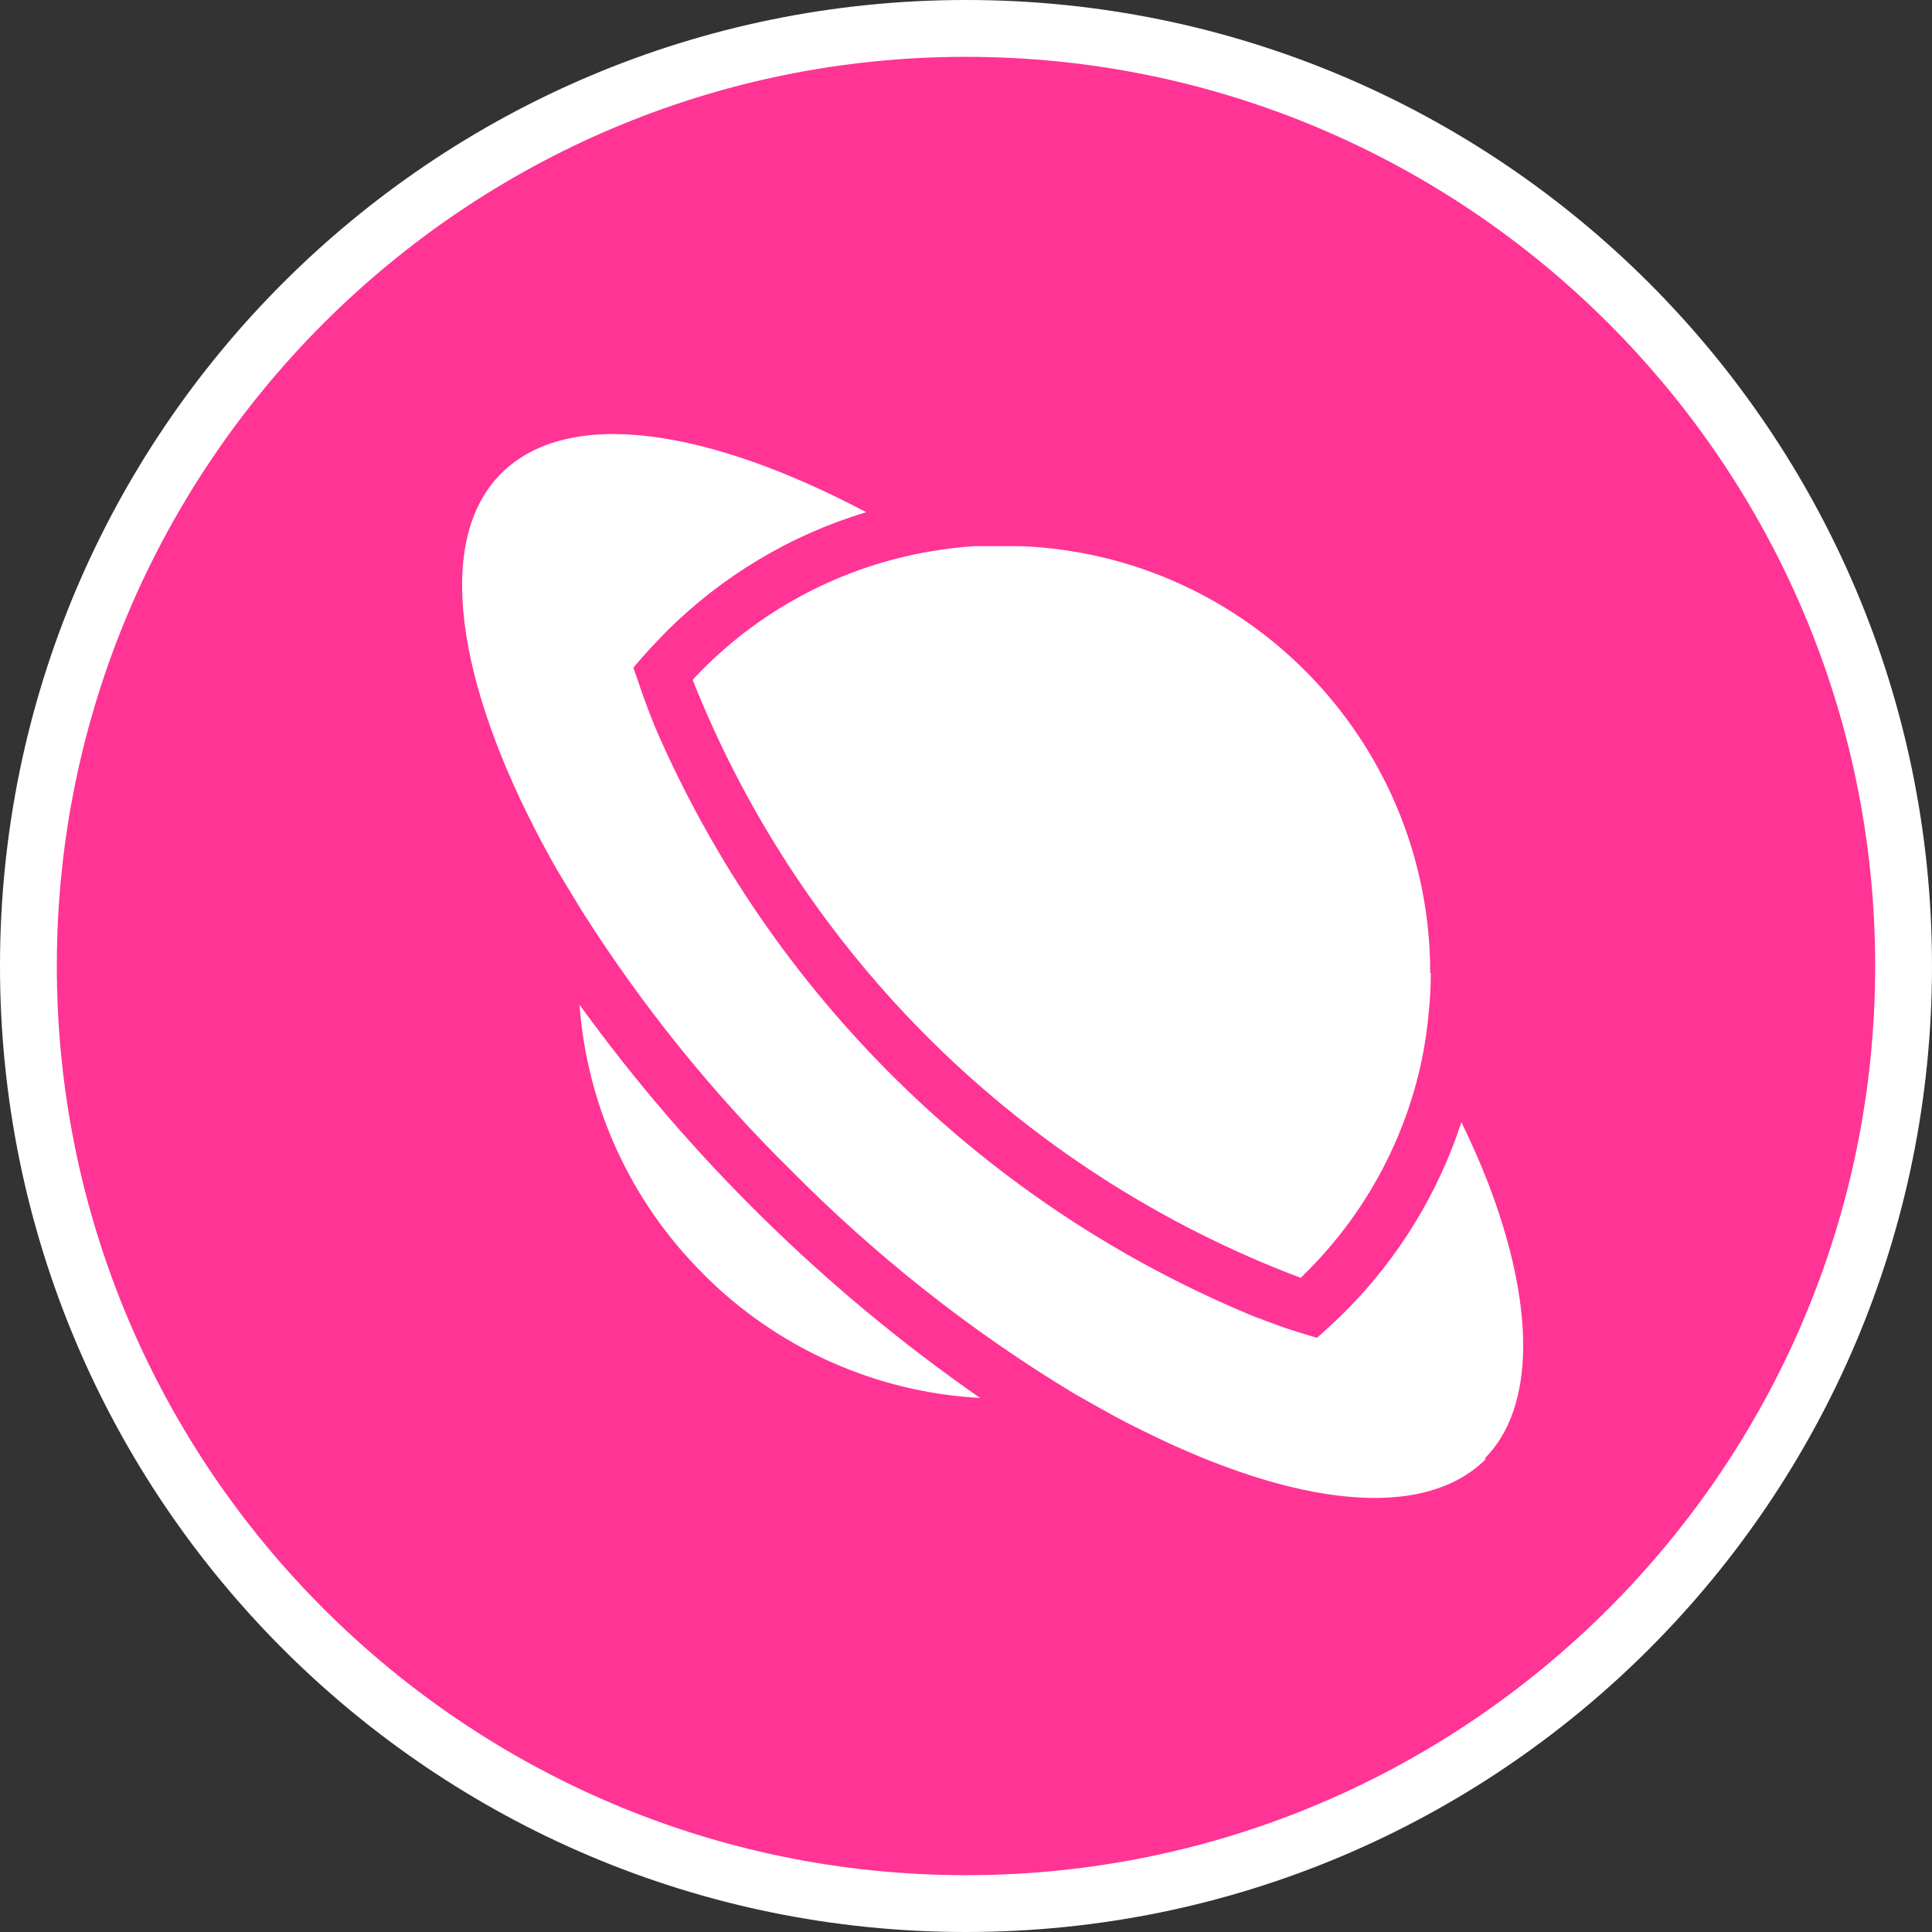 <?xml version="1.0" encoding="UTF-8"?> <svg xmlns="http://www.w3.org/2000/svg" id="Layer_1" version="1.1" viewBox="0 0 170 170"><rect x="0" y="0" width="170" height="170" fill="#333333" stroke="none"/><defs><style> .st0 { fill: #ff3495; } .st1 { fill: #fff; } </style></defs><g><path class="st0" d="M85,167.5c-45.49,0-82.5-37.01-82.5-82.5S39.51,2.5,85,2.5s82.5,37.01,82.5,82.5-37.01,82.5-82.5,82.5Z"></path><path class="st1" d="M85,5c44.11,0,80,35.89,80,80s-35.89,80-80,80S5,129.11,5,85,40.89,5,85,5M85,0C38.06,0,0,38.06,0,85s38.06,85,85,85,85-38.06,85-85S131.94,0,85,0h0Z"></path></g><g><path class="st1" d="M61.85,112.06c-6.36-6.33-10.19-14.72-10.86-23.66,9.72,13.44,21.64,25.14,35.25,34.61-9.19-.5-17.89-4.39-24.39-10.94h0Z"></path><polygon class="st1" points="56.1 58.24 55.65 58.79 55.65 58.79 56.1 58.24"></polygon><path class="st1" d="M130.76,128.37c-5.53,5.53-16.86,4.14-30.08-2.42-1.03-.5-2.08-1.03-3.11-1.61s-2.06-1.14-3.11-1.75c-9.11-5.5-17.47-12.14-24.94-19.69-6.92-6.83-13.03-14.42-18.25-22.64-.64-1.03-1.25-2.06-1.86-3.06s-1.17-2.03-1.69-3c-7.55-14.17-9.5-26.69-3.61-32.55,5.89-5.86,18.11-3.97,32.11,3.42-6.67,2-12.72,5.64-17.64,10.55-.69.72-1.36,1.42-1.97,2.11l-.44.5-.44.53h0l.44,1.25c.14.44.31.92.47,1.36.31.86.64,1.72,1,2.61,10.17,23.53,29.11,42.16,52.83,51.91l2.64.97,1.39.44,1.28.39h.14l.86-.78.72-.67.81-.78c4.69-4.67,8.22-10.42,10.28-16.72.83,1.72,1.61,3.47,2.28,5.17,4.28,11.05,4.22,20-.25,24.44h.17l-.03.02Z"></path><path class="st1" d="M125.9,85.59c0,1.14-.06,2.25-.17,3.36-.11,1.25-.28,2.47-.5,3.69-1.42,7.39-5.06,14.17-10.42,19.44l-.36.36c-24.44-9.22-43.86-28.33-53.5-52.61l.14-.17.67-.69c5.47-5.53,12.55-9.19,20.22-10.47,1.25-.22,2.5-.36,3.75-.44h4.17c19.8.83,35.52,16.94,35.94,36.75v.81h.06s0-.03,0-.03Z"></path><polygon class="st1" points="55.57 58.76 55.57 58.76 56.02 58.21 55.57 58.76"></polygon></g></svg> 
